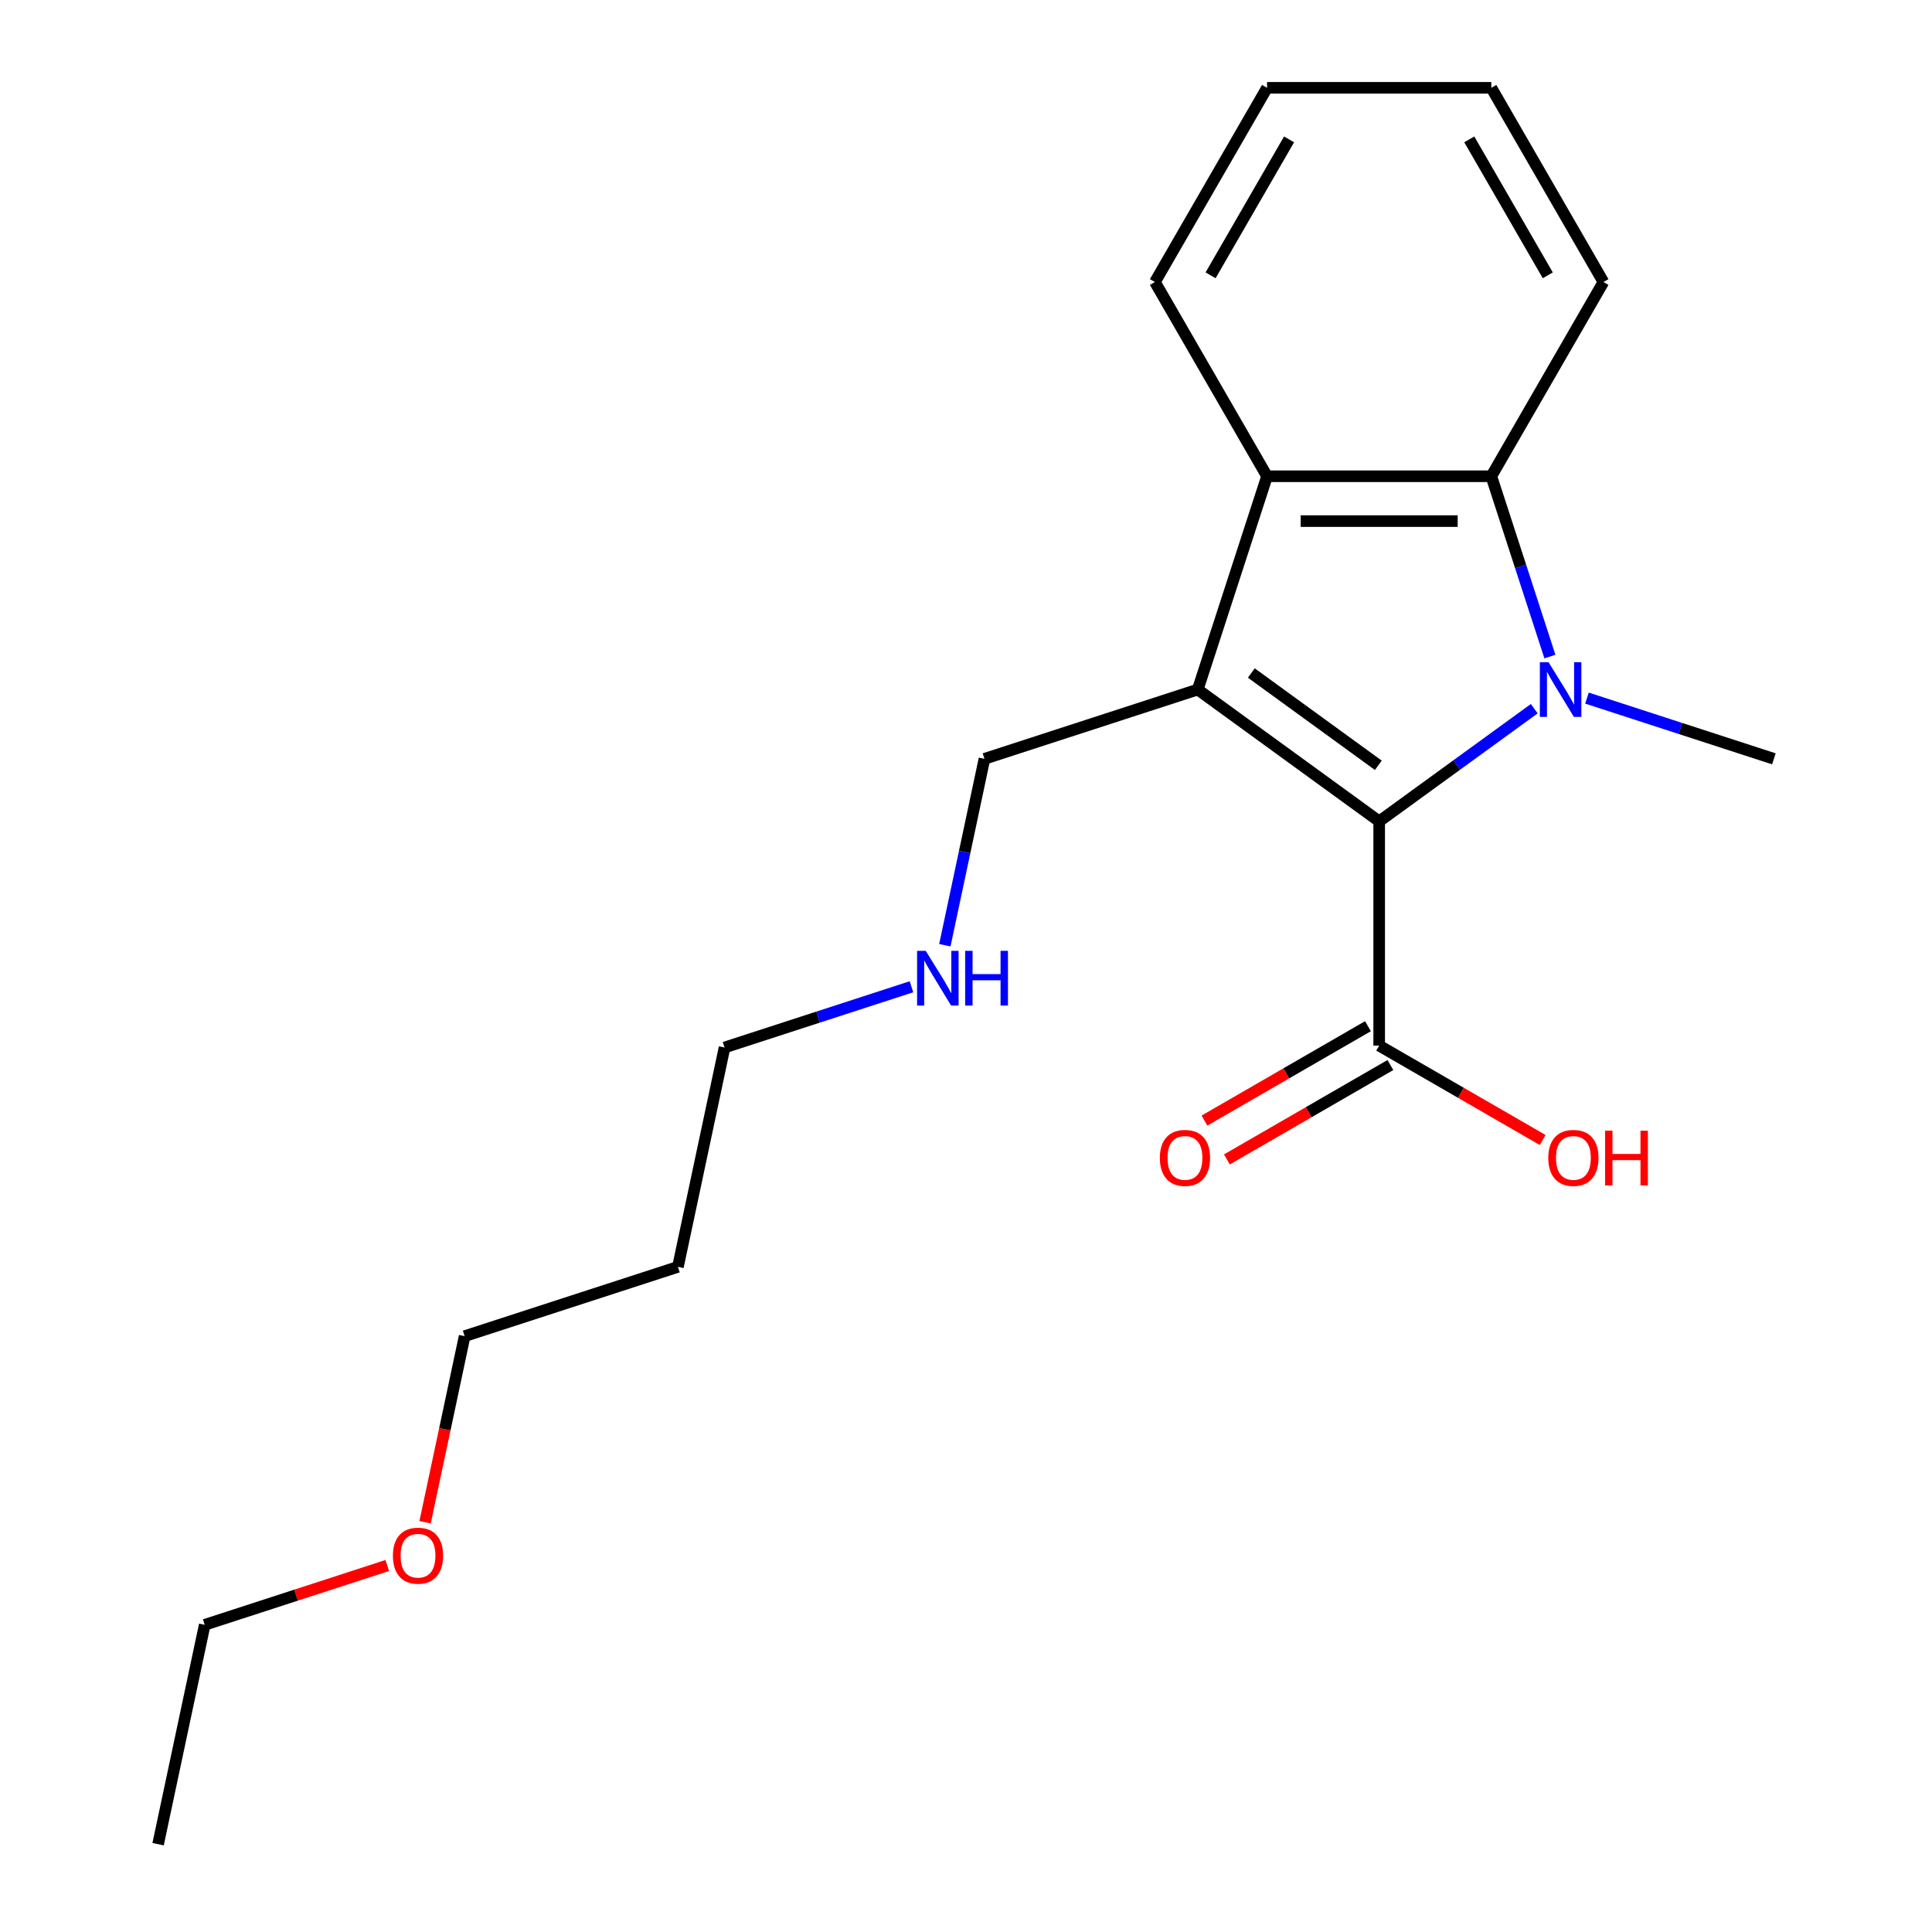 <?xml version='1.0' encoding='iso-8859-1'?>
<svg version='1.1' baseProfile='full'
              xmlns='http://www.w3.org/2000/svg'
                      xmlns:rdkit='http://www.rdkit.org/xml'
                      xmlns:xlink='http://www.w3.org/1999/xlink'
                  xml:space='preserve'
width='1000px' height='1000px' viewBox='0 0 1000 1000'>
<!-- END OF HEADER -->
<rect style='opacity:1.0;fill:#FFFFFF;stroke:none' width='1000' height='1000' x='0' y='0'> </rect>
<path class='bond-0' d='M 794.129,366.814 L 753.995,395.973' style='fill:none;fill-rule:evenodd;stroke:#0000FF;stroke-width:6px;stroke-linecap:butt;stroke-linejoin:miter;stroke-opacity:1' />
<path class='bond-0' d='M 753.995,395.973 L 713.862,425.131' style='fill:none;fill-rule:evenodd;stroke:#000000;stroke-width:6px;stroke-linecap:butt;stroke-linejoin:miter;stroke-opacity:1' />
<path class='bond-2' d='M 802.227,339.841 L 787.064,293.174' style='fill:none;fill-rule:evenodd;stroke:#0000FF;stroke-width:6px;stroke-linecap:butt;stroke-linejoin:miter;stroke-opacity:1' />
<path class='bond-2' d='M 787.064,293.174 L 771.901,246.506' style='fill:none;fill-rule:evenodd;stroke:#000000;stroke-width:6px;stroke-linecap:butt;stroke-linejoin:miter;stroke-opacity:1' />
<path class='bond-7' d='M 821.412,361.335 L 869.79,377.054' style='fill:none;fill-rule:evenodd;stroke:#0000FF;stroke-width:6px;stroke-linecap:butt;stroke-linejoin:miter;stroke-opacity:1' />
<path class='bond-7' d='M 869.79,377.054 L 918.167,392.773' style='fill:none;fill-rule:evenodd;stroke:#000000;stroke-width:6px;stroke-linecap:butt;stroke-linejoin:miter;stroke-opacity:1' />
<path class='bond-1' d='M 713.862,425.131 L 619.953,356.903' style='fill:none;fill-rule:evenodd;stroke:#000000;stroke-width:6px;stroke-linecap:butt;stroke-linejoin:miter;stroke-opacity:1' />
<path class='bond-1' d='M 713.421,396.115 L 647.685,348.355' style='fill:none;fill-rule:evenodd;stroke:#000000;stroke-width:6px;stroke-linecap:butt;stroke-linejoin:miter;stroke-opacity:1' />
<path class='bond-4' d='M 713.862,425.131 L 713.862,541.209' style='fill:none;fill-rule:evenodd;stroke:#000000;stroke-width:6px;stroke-linecap:butt;stroke-linejoin:miter;stroke-opacity:1' />
<path class='bond-6' d='M 619.953,356.903 L 509.557,392.773' style='fill:none;fill-rule:evenodd;stroke:#000000;stroke-width:6px;stroke-linecap:butt;stroke-linejoin:miter;stroke-opacity:1' />
<path class='bond-20' d='M 619.953,356.903 L 655.823,246.506' style='fill:none;fill-rule:evenodd;stroke:#000000;stroke-width:6px;stroke-linecap:butt;stroke-linejoin:miter;stroke-opacity:1' />
<path class='bond-3' d='M 771.901,246.506 L 655.823,246.506' style='fill:none;fill-rule:evenodd;stroke:#000000;stroke-width:6px;stroke-linecap:butt;stroke-linejoin:miter;stroke-opacity:1' />
<path class='bond-3' d='M 754.489,269.722 L 673.235,269.722' style='fill:none;fill-rule:evenodd;stroke:#000000;stroke-width:6px;stroke-linecap:butt;stroke-linejoin:miter;stroke-opacity:1' />
<path class='bond-10' d='M 771.901,246.506 L 829.939,145.981' style='fill:none;fill-rule:evenodd;stroke:#000000;stroke-width:6px;stroke-linecap:butt;stroke-linejoin:miter;stroke-opacity:1' />
<path class='bond-11' d='M 655.823,246.506 L 597.785,145.981' style='fill:none;fill-rule:evenodd;stroke:#000000;stroke-width:6px;stroke-linecap:butt;stroke-linejoin:miter;stroke-opacity:1' />
<path class='bond-5' d='M 708.058,531.156 L 665.746,555.585' style='fill:none;fill-rule:evenodd;stroke:#000000;stroke-width:6px;stroke-linecap:butt;stroke-linejoin:miter;stroke-opacity:1' />
<path class='bond-5' d='M 665.746,555.585 L 623.434,580.014' style='fill:none;fill-rule:evenodd;stroke:#FF0000;stroke-width:6px;stroke-linecap:butt;stroke-linejoin:miter;stroke-opacity:1' />
<path class='bond-5' d='M 719.666,551.261 L 677.354,575.69' style='fill:none;fill-rule:evenodd;stroke:#000000;stroke-width:6px;stroke-linecap:butt;stroke-linejoin:miter;stroke-opacity:1' />
<path class='bond-5' d='M 677.354,575.69 L 635.042,600.119' style='fill:none;fill-rule:evenodd;stroke:#FF0000;stroke-width:6px;stroke-linecap:butt;stroke-linejoin:miter;stroke-opacity:1' />
<path class='bond-8' d='M 713.862,541.209 L 756.174,565.637' style='fill:none;fill-rule:evenodd;stroke:#000000;stroke-width:6px;stroke-linecap:butt;stroke-linejoin:miter;stroke-opacity:1' />
<path class='bond-8' d='M 756.174,565.637 L 798.486,590.066' style='fill:none;fill-rule:evenodd;stroke:#FF0000;stroke-width:6px;stroke-linecap:butt;stroke-linejoin:miter;stroke-opacity:1' />
<path class='bond-9' d='M 509.557,392.773 L 499.304,441.012' style='fill:none;fill-rule:evenodd;stroke:#000000;stroke-width:6px;stroke-linecap:butt;stroke-linejoin:miter;stroke-opacity:1' />
<path class='bond-9' d='M 499.304,441.012 L 489.05,489.251' style='fill:none;fill-rule:evenodd;stroke:#0000FF;stroke-width:6px;stroke-linecap:butt;stroke-linejoin:miter;stroke-opacity:1' />
<path class='bond-14' d='M 471.781,510.746 L 423.404,526.465' style='fill:none;fill-rule:evenodd;stroke:#0000FF;stroke-width:6px;stroke-linecap:butt;stroke-linejoin:miter;stroke-opacity:1' />
<path class='bond-14' d='M 423.404,526.465 L 375.027,542.183' style='fill:none;fill-rule:evenodd;stroke:#000000;stroke-width:6px;stroke-linecap:butt;stroke-linejoin:miter;stroke-opacity:1' />
<path class='bond-17' d='M 829.939,145.981 L 771.901,45.455' style='fill:none;fill-rule:evenodd;stroke:#000000;stroke-width:6px;stroke-linecap:butt;stroke-linejoin:miter;stroke-opacity:1' />
<path class='bond-17' d='M 801.128,142.509 L 760.501,72.141' style='fill:none;fill-rule:evenodd;stroke:#000000;stroke-width:6px;stroke-linecap:butt;stroke-linejoin:miter;stroke-opacity:1' />
<path class='bond-21' d='M 597.785,145.981 L 655.823,45.455' style='fill:none;fill-rule:evenodd;stroke:#000000;stroke-width:6px;stroke-linecap:butt;stroke-linejoin:miter;stroke-opacity:1' />
<path class='bond-21' d='M 626.596,142.509 L 667.223,72.141' style='fill:none;fill-rule:evenodd;stroke:#000000;stroke-width:6px;stroke-linecap:butt;stroke-linejoin:miter;stroke-opacity:1' />
<path class='bond-12' d='M 350.893,655.724 L 375.027,542.183' style='fill:none;fill-rule:evenodd;stroke:#000000;stroke-width:6px;stroke-linecap:butt;stroke-linejoin:miter;stroke-opacity:1' />
<path class='bond-15' d='M 350.893,655.724 L 240.497,691.594' style='fill:none;fill-rule:evenodd;stroke:#000000;stroke-width:6px;stroke-linecap:butt;stroke-linejoin:miter;stroke-opacity:1' />
<path class='bond-13' d='M 220.024,787.913 L 230.261,739.753' style='fill:none;fill-rule:evenodd;stroke:#FF0000;stroke-width:6px;stroke-linecap:butt;stroke-linejoin:miter;stroke-opacity:1' />
<path class='bond-13' d='M 230.261,739.753 L 240.497,691.594' style='fill:none;fill-rule:evenodd;stroke:#000000;stroke-width:6px;stroke-linecap:butt;stroke-linejoin:miter;stroke-opacity:1' />
<path class='bond-16' d='M 200.461,810.302 L 153.214,825.653' style='fill:none;fill-rule:evenodd;stroke:#FF0000;stroke-width:6px;stroke-linecap:butt;stroke-linejoin:miter;stroke-opacity:1' />
<path class='bond-16' d='M 153.214,825.653 L 105.967,841.005' style='fill:none;fill-rule:evenodd;stroke:#000000;stroke-width:6px;stroke-linecap:butt;stroke-linejoin:miter;stroke-opacity:1' />
<path class='bond-19' d='M 105.967,841.005 L 81.833,954.545' style='fill:none;fill-rule:evenodd;stroke:#000000;stroke-width:6px;stroke-linecap:butt;stroke-linejoin:miter;stroke-opacity:1' />
<path class='bond-18' d='M 771.901,45.455 L 655.823,45.455' style='fill:none;fill-rule:evenodd;stroke:#000000;stroke-width:6px;stroke-linecap:butt;stroke-linejoin:miter;stroke-opacity:1' />
<path  class='atom-0' d='M 801.511 342.743
L 810.791 357.743
Q 811.711 359.223, 813.191 361.903
Q 814.671 364.583, 814.751 364.743
L 814.751 342.743
L 818.511 342.743
L 818.511 371.063
L 814.631 371.063
L 804.671 354.663
Q 803.511 352.743, 802.271 350.543
Q 801.071 348.343, 800.711 347.663
L 800.711 371.063
L 797.031 371.063
L 797.031 342.743
L 801.511 342.743
' fill='#0000FF'/>
<path  class='atom-6' d='M 600.336 599.327
Q 600.336 592.527, 603.696 588.727
Q 607.056 584.927, 613.336 584.927
Q 619.616 584.927, 622.976 588.727
Q 626.336 592.527, 626.336 599.327
Q 626.336 606.207, 622.936 610.127
Q 619.536 614.007, 613.336 614.007
Q 607.096 614.007, 603.696 610.127
Q 600.336 606.247, 600.336 599.327
M 613.336 610.807
Q 617.656 610.807, 619.976 607.927
Q 622.336 605.007, 622.336 599.327
Q 622.336 593.767, 619.976 590.967
Q 617.656 588.127, 613.336 588.127
Q 609.016 588.127, 606.656 590.927
Q 604.336 593.727, 604.336 599.327
Q 604.336 605.047, 606.656 607.927
Q 609.016 610.807, 613.336 610.807
' fill='#FF0000'/>
<path  class='atom-9' d='M 801.388 599.327
Q 801.388 592.527, 804.748 588.727
Q 808.108 584.927, 814.388 584.927
Q 820.668 584.927, 824.028 588.727
Q 827.388 592.527, 827.388 599.327
Q 827.388 606.207, 823.988 610.127
Q 820.588 614.007, 814.388 614.007
Q 808.148 614.007, 804.748 610.127
Q 801.388 606.247, 801.388 599.327
M 814.388 610.807
Q 818.708 610.807, 821.028 607.927
Q 823.388 605.007, 823.388 599.327
Q 823.388 593.767, 821.028 590.967
Q 818.708 588.127, 814.388 588.127
Q 810.068 588.127, 807.708 590.927
Q 805.388 593.727, 805.388 599.327
Q 805.388 605.047, 807.708 607.927
Q 810.068 610.807, 814.388 610.807
' fill='#FF0000'/>
<path  class='atom-9' d='M 830.788 585.247
L 834.628 585.247
L 834.628 597.287
L 849.108 597.287
L 849.108 585.247
L 852.948 585.247
L 852.948 613.567
L 849.108 613.567
L 849.108 600.487
L 834.628 600.487
L 834.628 613.567
L 830.788 613.567
L 830.788 585.247
' fill='#FF0000'/>
<path  class='atom-10' d='M 479.163 492.153
L 488.443 507.153
Q 489.363 508.633, 490.843 511.313
Q 492.323 513.993, 492.403 514.153
L 492.403 492.153
L 496.163 492.153
L 496.163 520.473
L 492.283 520.473
L 482.323 504.073
Q 481.163 502.153, 479.923 499.953
Q 478.723 497.753, 478.363 497.073
L 478.363 520.473
L 474.683 520.473
L 474.683 492.153
L 479.163 492.153
' fill='#0000FF'/>
<path  class='atom-10' d='M 499.563 492.153
L 503.403 492.153
L 503.403 504.193
L 517.883 504.193
L 517.883 492.153
L 521.723 492.153
L 521.723 520.473
L 517.883 520.473
L 517.883 507.393
L 503.403 507.393
L 503.403 520.473
L 499.563 520.473
L 499.563 492.153
' fill='#0000FF'/>
<path  class='atom-14' d='M 203.363 805.215
Q 203.363 798.415, 206.723 794.615
Q 210.083 790.815, 216.363 790.815
Q 222.643 790.815, 226.003 794.615
Q 229.363 798.415, 229.363 805.215
Q 229.363 812.095, 225.963 816.015
Q 222.563 819.895, 216.363 819.895
Q 210.123 819.895, 206.723 816.015
Q 203.363 812.135, 203.363 805.215
M 216.363 816.695
Q 220.683 816.695, 223.003 813.815
Q 225.363 810.895, 225.363 805.215
Q 225.363 799.655, 223.003 796.855
Q 220.683 794.015, 216.363 794.015
Q 212.043 794.015, 209.683 796.815
Q 207.363 799.615, 207.363 805.215
Q 207.363 810.935, 209.683 813.815
Q 212.043 816.695, 216.363 816.695
' fill='#FF0000'/>
</svg>
